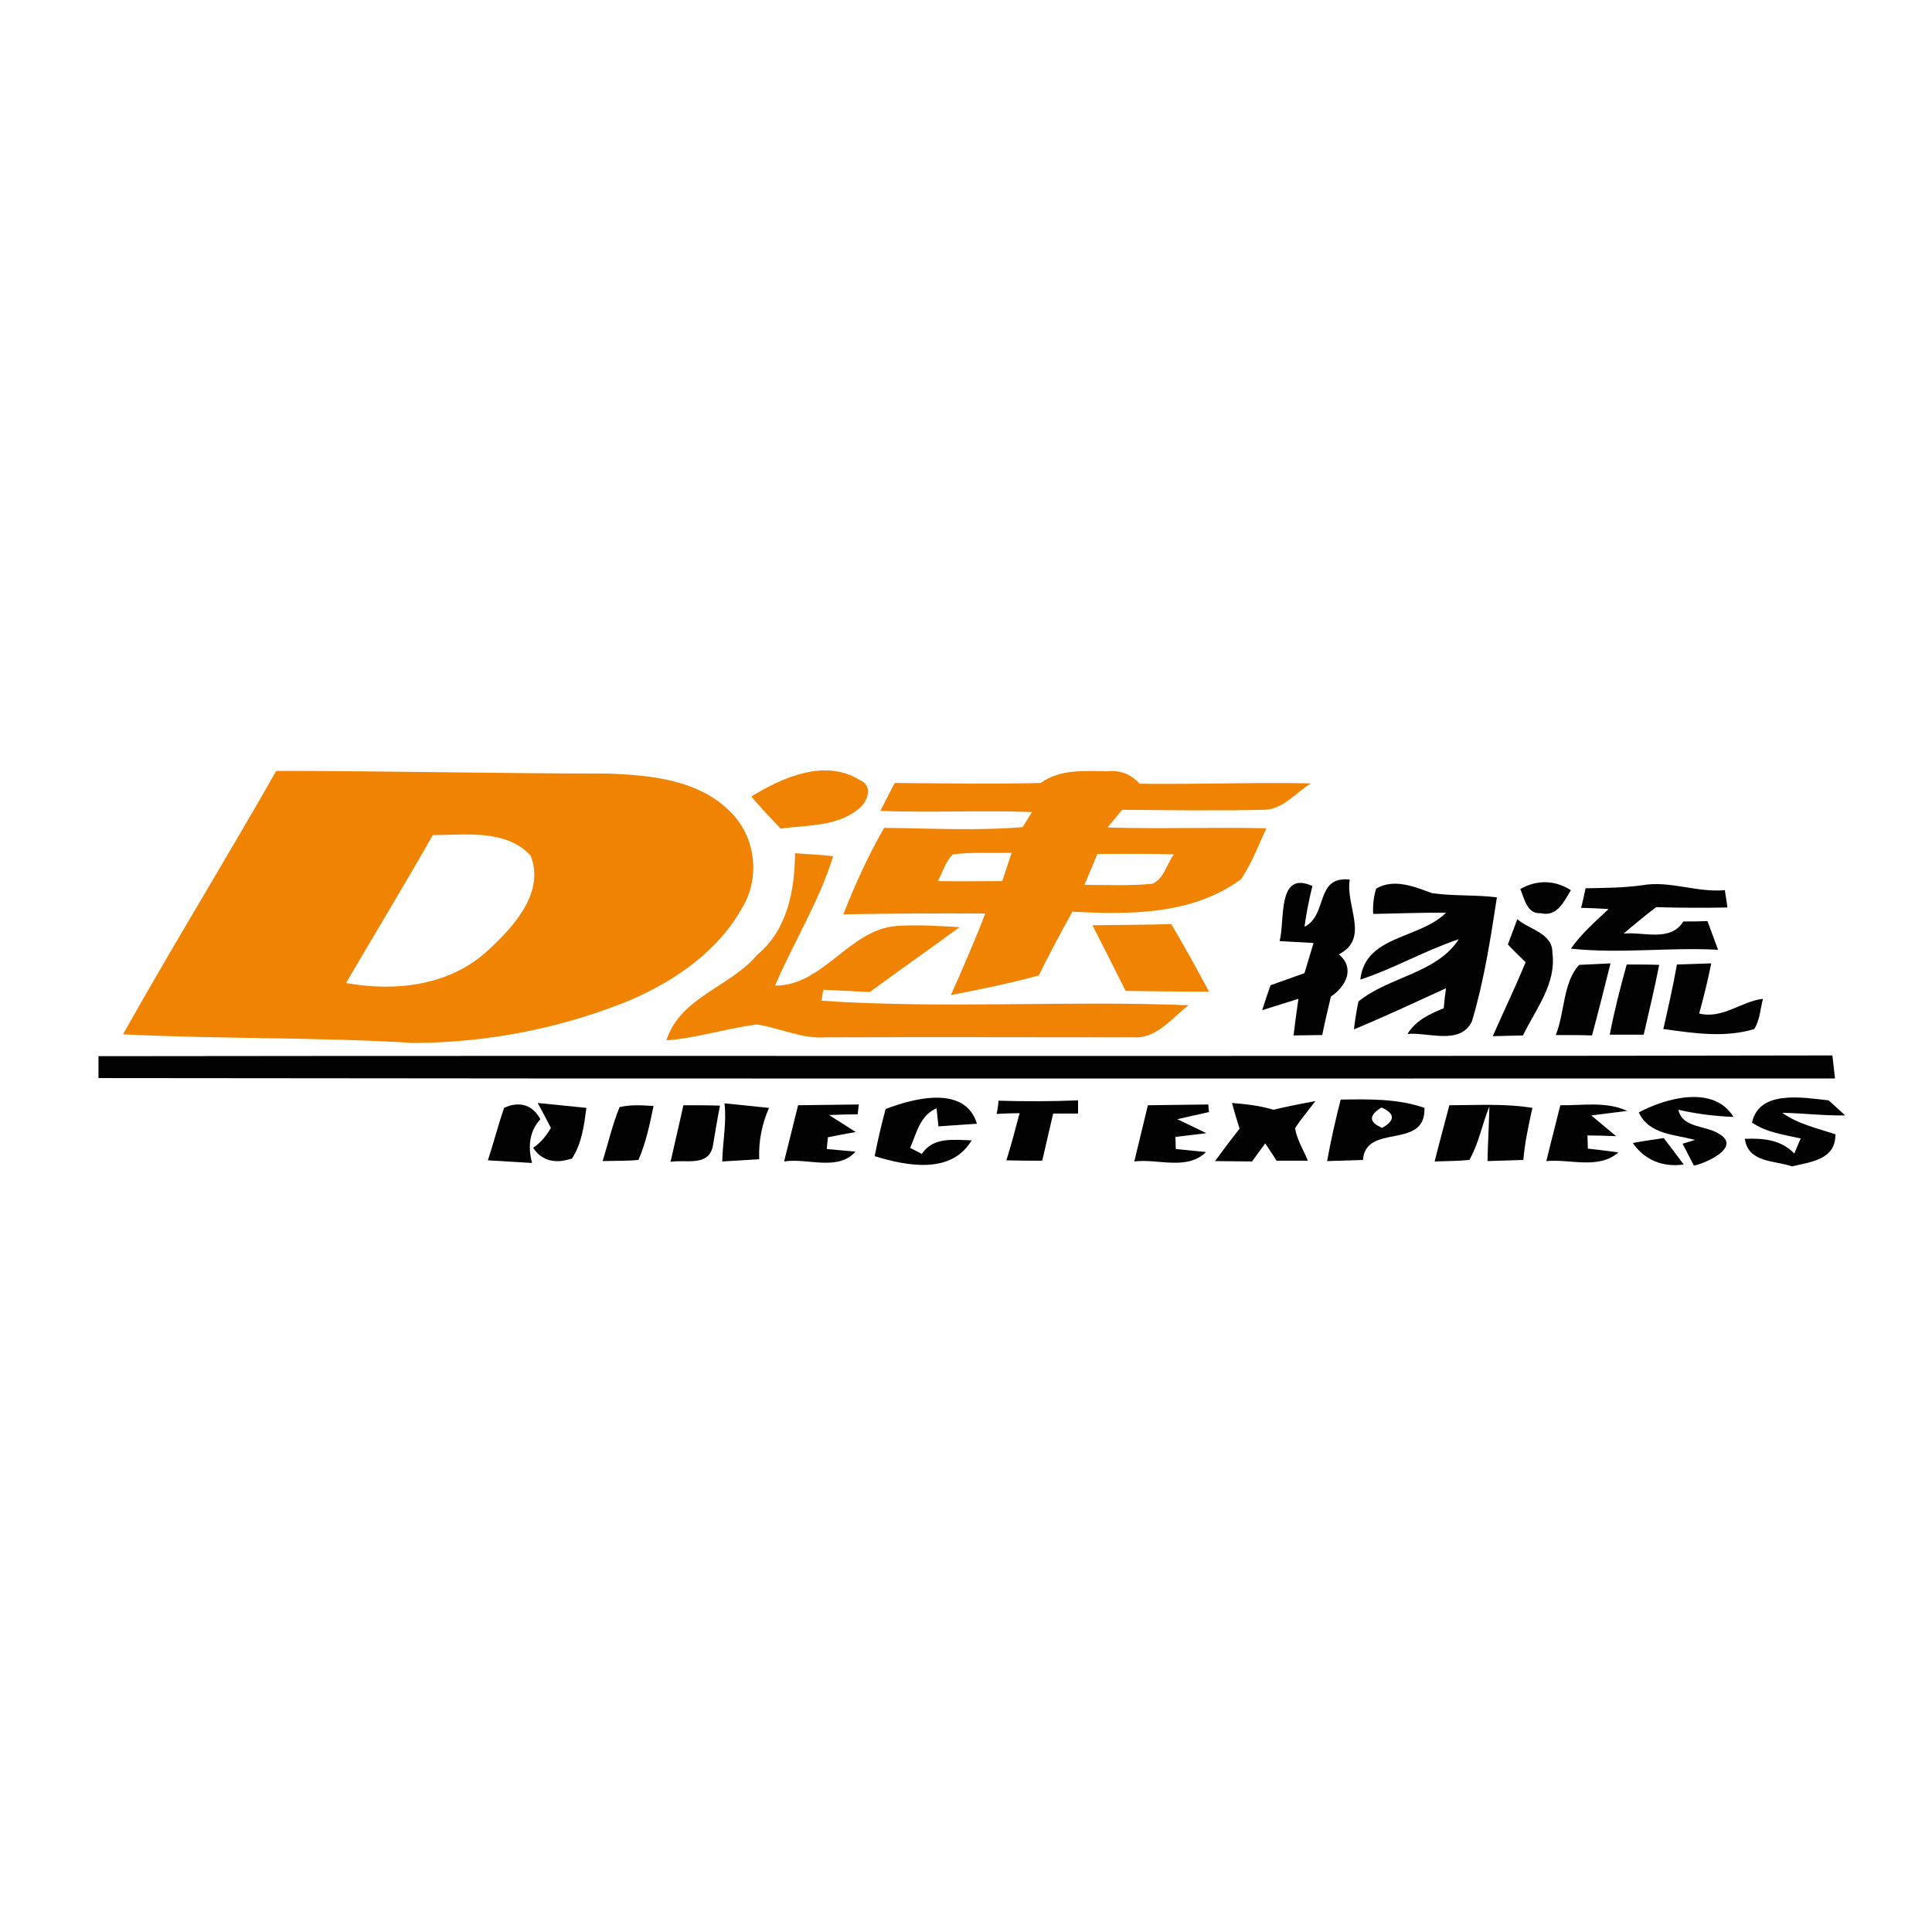 <?xml version="1.0" encoding="utf-8"?>
<!-- Generator: Adobe Illustrator 21.1.0, SVG Export Plug-In . SVG Version: 6.00 Build 0)  -->
<svg version="1.1" id="Layer_1" xmlns="http://www.w3.org/2000/svg" xmlns:xlink="http://www.w3.org/1999/xlink" x="0px" y="0px"
	 viewBox="0 0 512 512" style="enable-background:new 0 0 512 512;" xml:space="preserve">
<style type="text/css">
	.st0{fill:#FFFFFF;}
	.st1{fill:#F08301;}
	.st2{fill:#020202;}
</style>
<rect y="0" class="st0" width="512" height="512"/>
<g id="_x23_f08301ff">
	<path class="st1" d="M73.2,204.3c29.2,0,58.5,0.7,87.7,0.7c11.4,0.4,24.4,1.6,32.8,10.3c6.4,6.3,7.8,16.9,3.3,24.7
		c-6.4,11.9-18,19.9-30.1,25.1c-18.1,7.4-37.6,11.2-57.2,11.3c-25.7-1.6-51.5-1-77.1-2.3C45.8,250.6,59.9,227.7,73.2,204.3
		 M114.7,221.3c-7.5,13.2-15.4,26.2-23,39.2c13.2,2.4,27.8,0.7,37.9-8.9c6.6-6.1,14.9-15.2,11-24.9
		C134,219.7,123.5,221.3,114.7,221.3z"/>
	<path class="st1" d="M199.1,211.1c8.2-5.1,19.6-10.1,28.7-4.4c3.7,1.5,2.2,5.8-0.3,7.7c-5.7,4.7-13.6,4.2-20.6,5.2
		C204.2,216.8,201.6,214,199.1,211.1z"/>
	<path class="st1" d="M275.8,207.5c5.1-3.7,11.6-3.2,17.6-3.1c3.4-0.4,6.4,0.8,8.6,3.3c15.1,0.2,30.3-0.4,45.4-0.1
		c-3.9,2.4-7.3,6.8-12.2,7c-12.6,0.3-25.2,0.1-37.8,0c-1.3,1.6-2.6,3.1-3.9,4.7c14,0.4,28.1-0.1,42.1,0.2c-2.1,4.6-3.9,9.3-6.7,13.5
		c-13,9.5-29.4,9.4-44.7,8.6c-3.1,5.6-6.1,11.2-8.9,16.9c-7.7,2.1-15.5,3.7-23.3,5.2c3.2-7.2,6.3-14.3,9.1-21.6
		c-12.5-0.1-25,0-37.6,0.2c3.1-7.9,6.6-15.6,10.8-22.9c12.2,0.1,24.5,0.8,36.7-0.2c0.6-1,1.9-3,2.5-4c-13.4-0.5-26.8,0.2-40.2-0.3
		c1.3-2.5,2.5-4.9,3.8-7.4C250.1,207.6,263,207.8,275.8,207.5 M252.6,226.4c-2.1,1.8-2.7,4.8-4.1,7.1c5.7,0.1,11.4,0,17.1,0
		c0.8-2.5,1.7-5,2.5-7.5C262.9,226.1,257.7,225.8,252.6,226.4 M287.4,234.5c6,0,12,0.3,18-0.3c3.1-1.3,3.8-5.3,5.7-7.8
		c-6.8-0.2-13.5-0.1-20.3-0.1C289.7,229.1,288.5,231.8,287.4,234.5z"/>
	<path class="st1" d="M210.7,226.1c3.4,0.3,6.8,0.4,10.1,0.8c-3.7,12-10.5,22.8-15.4,34.3c12.7,0.1,19.6-14.8,32.1-15.8
		c5.6-0.4,11.2,0,16.8,0.3c-7.9,5.8-15.9,11.4-23.8,17.2c-4.1-0.2-8.2-0.4-12.3-0.6l-0.5,2.9c32.4,2.2,64.9-0.1,97.3,1.2
		c-4.4,3.3-8.4,8.9-14.6,8.5c-27.2,0-54.3-0.1-81.5,0c-6.4,0.5-12.2-2.5-18.3-3.4c-8.1,1-15.8,3.6-24,4.2
		c3.7-11.5,16.9-14.1,24.1-22.7C208.7,246.4,210.6,235.9,210.7,226.1z"/>
	<path class="st1" d="M289.5,245.2c7-0.1,13.9-0.1,20.9-0.3c3.5,5.9,6.8,11.9,10,17.9c-7.4,0-14.7-0.1-22.1-0.2
		C295.4,256.8,292.5,251,289.5,245.2z"/>
</g>
<g id="_x23_020202ff">
	<path class="st2" d="M402.9,235.6c4.4-2.5,9.1-2.4,13.4,0.3c-1.8,3-3.7,7.2-8,6.1C404.7,242.3,404,238.2,402.9,235.6z"/>
	<path class="st2" d="M339.1,249.4c1.5-5.2-0.8-18.9,8.7-14.6c-0.9,3.6-1.6,7.2-2.1,10.8c6.3-3.1,2.7-13.5,12-12.5
		c-1.2,7,5.4,15.6-2.9,19.8c4.4,3.7,1.9,8.5-2.1,11.2c-0.8,3.4-1.6,6.8-2.3,10.2c-2.6,0-5.1,0.1-7.6,0.1c0.4-3.2,0.8-6.4,1.3-9.7
		c-3.2,1-6.4,2-9.6,3c0.7-2.2,1.4-4.4,2.2-6.6c3-1.1,6-2.1,9-3.2c0.8-2.7,1.6-5.3,2.4-8C345,249.7,342,249.6,339.1,249.4z"/>
	<path class="st2" d="M364.7,235.5c4.7-2.8,10.2-0.5,14.8,1.2c5.7,0.8,11.5,0.4,17.2,1.1c-1.7,11-3.4,22.1-6.6,32.8
		c-3,6.5-11.6,2.9-17.1,3.4c2.2-3.6,5.9-5.3,9.6-6.8c0.1-1.3,0.4-4,0.6-5.3c-8.1,3.7-16.2,7.5-24.4,10.9c0.3-2.5,0.7-5,1.2-7.4
		c8.1-6.6,20.7-7.4,26.6-16.5c-9,3-17.2,7.8-26.1,10.7c1.3-11.8,15.7-10.7,22.7-17.7c-6.4-0.1-12.8,0.2-19.3,0.3
		C363.8,239.9,364,237.7,364.7,235.5z"/>
	<path class="st2" d="M420.2,235.4c5-0.1,10-0.1,15-0.8c7.3-1.3,14.5,2,21.9,1.3c0.2,1.1,0.5,3.4,0.7,4.6
		c-6.3,0.1-12.6,0.1-18.9-0.1c-3,2.3-5.8,4.6-8.6,7c5.3-0.5,12.4,2.3,15.8-3.2c2.1,0,4.2,0,6.4-0.1c0.9,2.5,1.9,5.1,2.8,7.6
		c-13-0.7-26,1.1-39-0.3c2.8-4,6.5-7.2,10-10.5c-1.8-0.1-5.4-0.3-7.3-0.3C419.4,239.2,419.9,236.7,420.2,235.4z"/>
	<path class="st2" d="M399.6,250.3c0.6-1.7,1.9-5,2.5-6.7c3.1,2.7,9.4,3.7,9.3,8.9c1.1,8.2-4.4,14.9-7.8,21.9
		c-2.7,0.1-5.3,0.1-8,0.2c2.9-6.6,6-13,8.7-19.6C403.1,253.8,400.7,251.5,399.6,250.3z"/>
	<path class="st2" d="M431.1,255.6c2.9,0,5.7,0,8.6,0.1c-1.2,6.2-2.7,12.3-4.1,18.5c-3,0-6,0-9,0
		C427.8,267.9,429.4,261.7,431.1,255.6z"/>
	<path class="st2" d="M444.4,255.6c3-0.1,6.1-0.2,9.1-0.3c-0.9,4.5-2,8.9-3.2,13.3c6.3,1.5,11-3.2,16.9-3.9c-0.7,2.7-0.8,5.6-2.3,8
		c-7.8,2.4-16.2,1.1-24.1,0C442.1,267,443.4,261.3,444.4,255.6z"/>
	<path class="st2" d="M412.3,274.3c2.4-6,1.9-14,6.2-18.6c2.1-0.1,6.2-0.3,8.3-0.4c-1.6,6.4-3.2,12.8-4.9,19.1
		C419.5,274.3,414.7,274.3,412.3,274.3z"/>
	<path class="st2" d="M26.1,279.9c153.2-0.2,306.3,0.1,459.5-0.2c0.2,1.5,0.5,4.6,0.7,6.1c-153.4,0-306.8,0.1-460.2-0.1V279.9z"/>
	<path class="st2" d="M264.6,291.7c7,0.2,14.1,0.2,21.1-0.1c0,0.9,0,2.7,0,3.5c-1.7,0-5,0-6.6,0c-1,4.2-1.9,8.3-2.9,12.5
		c-3.2,0-6.3,0-9.5-0.1c1.3-4.1,2.4-8.3,3.5-12.5c-1.5,0-4.6,0.1-6.1,0.2C264.3,294.4,264.6,292.6,264.6,291.7z"/>
	<path class="st2" d="M464.3,297.5c1.9-8.8,13.6-6.6,20.3-5.9c1.1,1,3.3,3,4.4,4c-5.6,0.1-11.2-0.6-16.7-0.7c4.2,3,9.3,4.1,14.1,5.7
		c0.1,6.7-6.4,7.3-11.5,8.5c-4.6-1.6-11.6-0.9-12.5-7.3c4.8-0.2,9.6,0.2,13.1,3.9c0.4-1,1.3-3,1.7-4
		C472.7,300.7,468.1,300.1,464.3,297.5z"/>
	<path class="st2" d="M164.2,293.4c2.9-0.7,6-0.5,9-0.3c-1,4.8-2,9.7-4,14.3c-3.2,0.3-6.3,0.2-9.5,0.3
		C161.2,302.9,162.3,298,164.2,293.4z"/>
	<path class="st2" d="M181.1,292.9c3.2,0,6.5,0,9.7,0.1c-0.7,3.6-1.3,7.2-1.9,10.8c-1.2,5.5-7.2,3.4-11.2,4.1
		C178.8,303,180,298,181.1,292.9z"/>
	<path class="st2" d="M211.5,292.9c5.3-0.1,10.7-0.1,16.1-0.2l-0.3,2.6c-1.9,0-5.7,0.1-7.6,0.2c1.8,1.1,5.3,3.4,7.1,4.5
		c-1.9,0.3-5.6,1-7.4,1.4l-0.3,3.1c1.9,0.2,5.7,0.5,7.6,0.7c-4.7,5.3-12.8,1.6-18.9,2.6C209,302.8,210.3,297.9,211.5,292.9z"/>
	<path class="st2" d="M234.7,293.9c7.5-2.9,21.1-6.4,24.2,3.9c-2.6,0.2-7.6,0.5-10.2,0.7l-0.5-4.8c-4.4,1.9-5.3,6.6-7,10.5l3.1,1.6
		c3-4.6,8.5-3.7,13.2-3.6c-5.4,9.1-17.2,6.8-25.7,4.2C232.6,302.2,233.6,298,234.7,293.9z"/>
	<path class="st2" d="M304.2,292.9c5.3-0.1,10.6-0.1,16-0.2l0.2,2c-2.1,0.5-6.3,1.4-8.4,1.9c1.9,0.9,5.8,2.8,7.7,3.7
		c-2,0.3-6.1,0.7-8.2,1l0.1,3.2c2,0.2,6,0.6,8,0.8c-5,5-12.8,1.7-19,2.5C301.8,302.8,303,297.9,304.2,292.9z"/>
	<path class="st2" d="M326.5,292.3c3.7,0.3,7.4,0.7,11,1.8c3.7-0.9,7.3-1.6,11.1-2.3c-1.8,2.4-3.8,4.7-5.4,7.2
		c0.5,3,2.2,5.7,3.4,8.6c-2.8,0-5.5,0-8.3,0c-0.7-1.2-2.3-3.5-3-4.6c-0.9,1.2-2.6,3.6-3.5,4.8c-3.3,0-6.5-0.1-9.8-0.1
		c2.1-2.9,4.3-5.8,6.5-8.6C327.8,296.9,327.1,294.6,326.5,292.3z"/>
	<path class="st2" d="M351.7,307.7c1-5.5,2.2-10.9,3.6-16.3c7.4-0.1,15-0.3,22.2,2.2c0.4,11.3-15.6,3.9-16.3,13.8
		C358,307.5,354.9,307.6,351.7,307.7 M366.3,298.9c3.5-2,3.4-3.8-0.2-5.4C362.7,295.6,362.7,297.4,366.3,298.9z"/>
	<path class="st2" d="M384.1,292.9c7.3,0,14.7-0.5,22,0.7c-1,4.6-2,9.1-2.4,13.8c-2.4,0.1-7.1,0.2-9.5,0.3c0.1-4.8,0.4-9.6,0.5-14.5
		c-1.9,4.7-2.8,9.8-5.3,14.2c-3.1,0.3-6.2,0.3-9.2,0.4C381.4,302.9,382.8,297.9,384.1,292.9z"/>
	<path class="st2" d="M413.5,292.9c5.9,0.1,12.1-1.1,17.7,1.5c-2.4,0.3-7.1,0.9-9.5,1.2c2.2,1.8,4.4,3.7,6.6,5.5
		c-1.9-0.1-5.7-0.2-7.6-0.2l0.1,3.5c2,0.2,6,0.7,8.1,1c-5.3,4.6-12.8,1.7-19.1,2.3C411,302.7,412.3,297.8,413.5,292.9z"/>
	<path class="st2" d="M434.3,294.8c7.3-3.9,19.9-7.3,25.1,1.2c-4.9-0.2-9.8-0.8-14.6-1.9c1,4.9,7.3,4.1,10.8,6.4
		c6.1,3.6-3.9,7.9-6.7,8.4c-1-1.9-2-3.9-3-5.8l3.3-1C443.8,300.6,437,300.7,434.3,294.8z"/>
	<path class="st2" d="M133.6,293.6c4-1.9,7.6-0.8,9.6,3c-3,3.3-3.3,7.4-2.2,11.6c-2.9-0.2-8.7-0.5-11.7-0.7
		C130.8,302.9,132,298.2,133.6,293.6z"/>
	<path class="st2" d="M146,298.9c-0.9-1.7-2.6-5-3.5-6.6c3.2,0.3,9.7,1,12.9,1.3c-0.6,4.6-1.2,9.4-3.8,13.4c-4,1.4-7.9,0.9-10.3-2.8
		C143.3,302.8,144.8,301,146,298.9z"/>
	<path class="st2" d="M192,292.4c4,0.4,7.9,0.8,11.8,1.2c-1.9,4.3-2.8,8.9-2.6,13.6c-3.3,0.2-6.5,0.4-9.8,0.6
		C191.5,302.7,192.6,297.6,192,292.4z"/>
	<path class="st2" d="M432.7,302.9c2.7-0.5,5.5-0.9,8.2-1.3c1.3,1.7,4,5.2,5.3,7C440.6,309.4,435.8,307.4,432.7,302.9z"/>
</g>
</svg>
